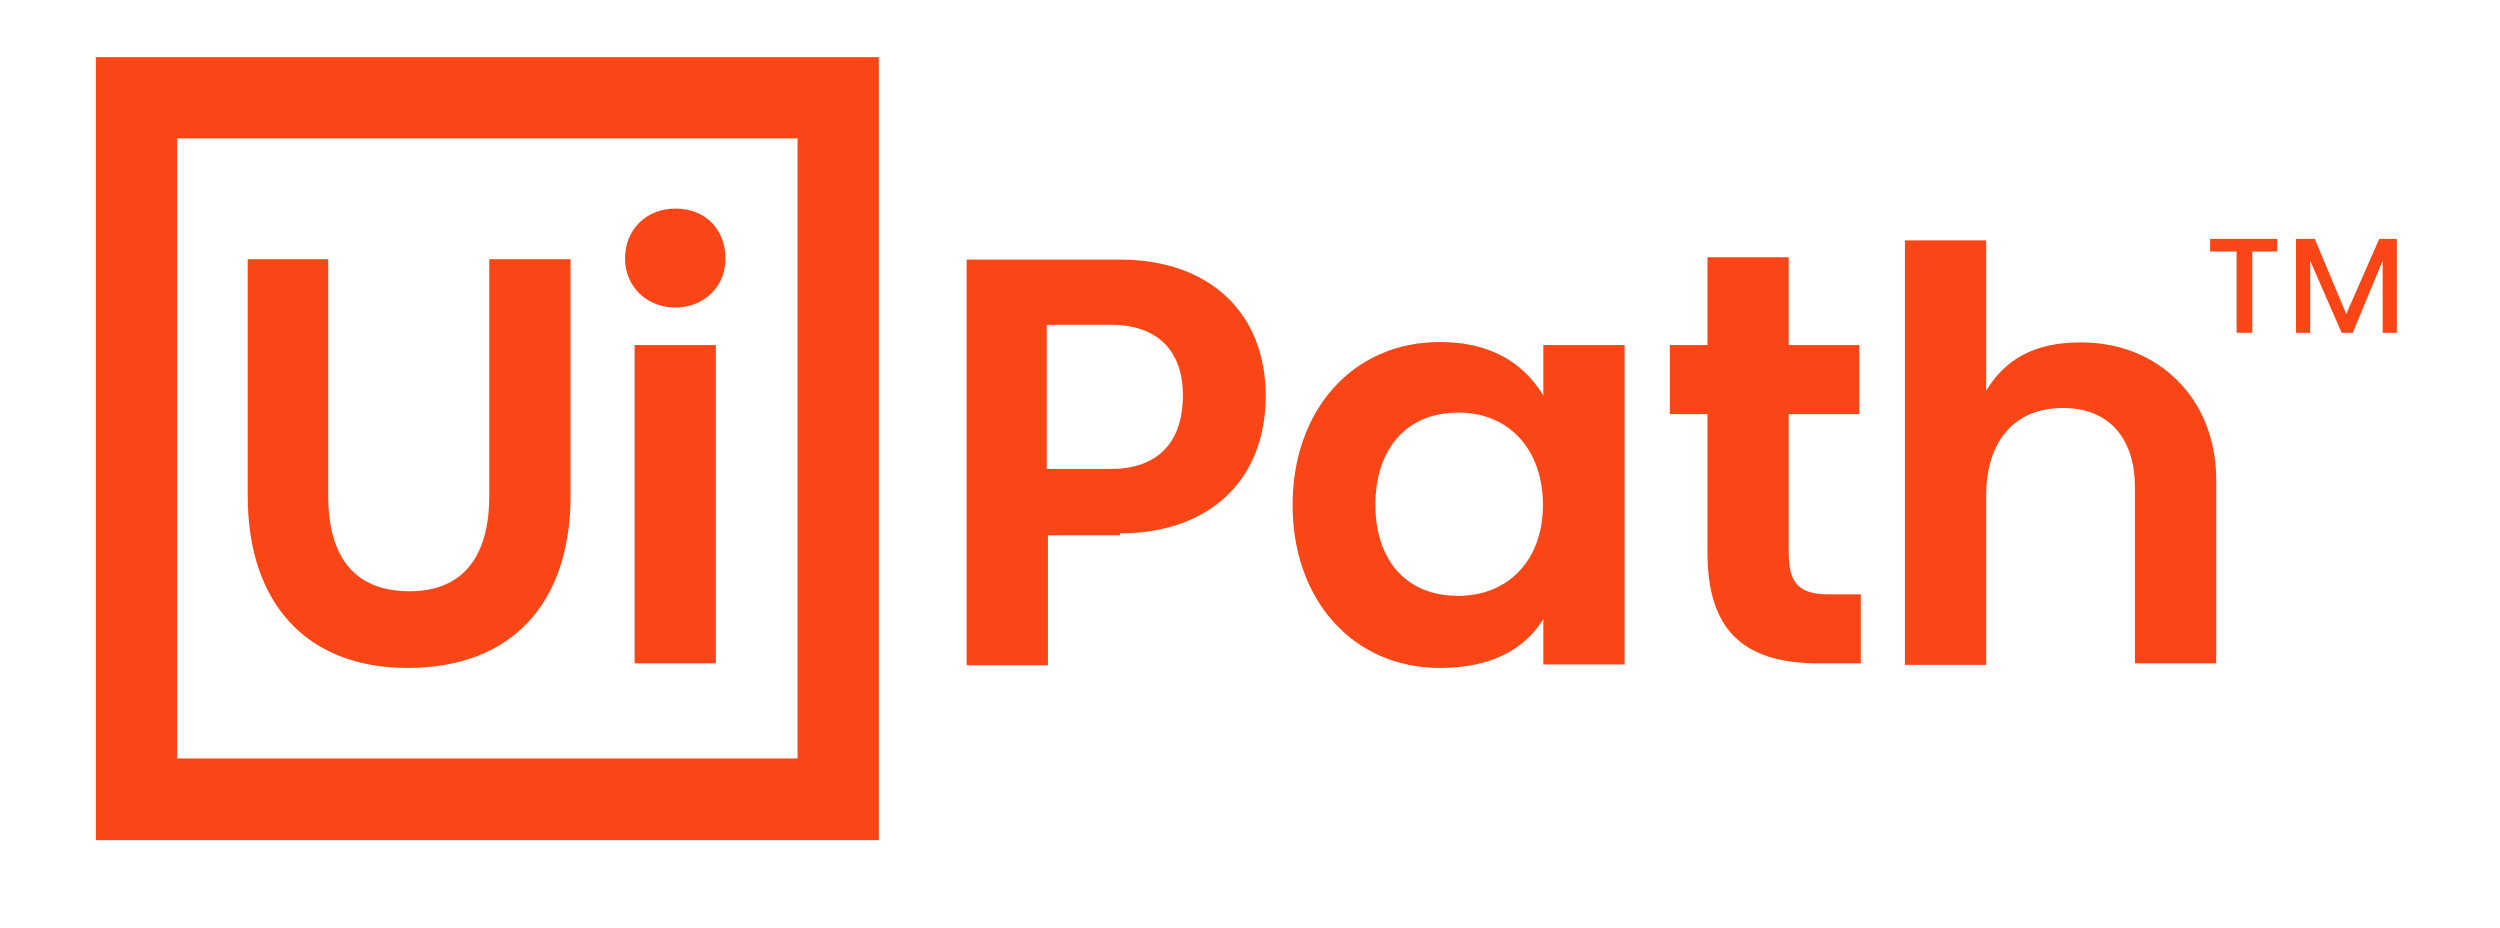 <svg version="1.2" xmlns="http://www.w3.org/2000/svg" viewBox="0 0 652 242" width="652" height="242">
	<title>15-svg</title>
	<style>
		.s0 { fill: #fa4616 } 
	</style>
	<g id="Page-1">
		<path id="UiPath_Logo_full" fill-rule="evenodd" class="s0" d="m25 14.9h204.2v204.2h-204.2zm183 21.2h-161.8v161.7h161.8zm-122.4 31.5v61.7c0 15.5 6.5 24.9 21.2 24.9 13.9 0 20.8-9 20.8-24.9v-61.7h21.2v61.7c0 28.2-15.5 44.9-42.5 44.9-26.2 0-41.7-16.7-41.7-44.9v-61.7zm77.4-0.1c0-7.8 5.7-13.1 13.1-13.1 7.8 0 13.1 5.3 13.1 13.1 0 7.4-5.7 12.7-13.1 12.7-7.3 0-13-5.3-13.1-12.7zm23.7 22.5v83h-21.2v-83zm105.4 49.6h-18.8v33.9h-21.2v-105.8h40c23.3 0 38 13.9 38 35.5 0 22.4-15.1 35.9-38 35.9zm16.4-36.5c0-11.5-6.5-18.4-18.8-18.4h-16.7v37.6h16.7c12.2 0 18.8-6.9 18.8-19.2zm67-13.9c13.1 0 21.7 5.3 27 13.9v-13.1h21.2v83.3h-21.2v-11.8c-4.9 7.8-13.5 12.7-27 12.7-22.5 0-38.4-17.6-38.4-42.5 0-24.5 15.5-42.5 38.4-42.5zm4.8 18.4c-13.4 0-21.6 9.4-21.6 24.1 0 13.5 7.3 23.7 21.6 23.7 13.1 0 22.1-9.4 22.1-23.7 0-14.3-8.7-24.1-22.1-24.1zm105 47.4v18h-11c-20.4 0-29-9.4-29-29v-36h-9.8v-18h9.8v-22.9h21.2v22.9h18.4v18h-18.4v36c0 7.3 2 11 10.2 11zm57.6-65.7c19.6 0 35.1 14.3 35.1 35.9v47.8h-21.2v-45.8c0-12.6-6.5-20.8-18.8-20.8-12.6 0-20 8.6-20 22.9v44.1h-21.2v-110.7h21.2v39.2c4.9-8.2 12.7-12.7 24.9-12.6zm51-27v3.3h-6.5v21.2h-4.1v-21.2h-6.9v-3.3zm31.2 0v24.5h-3.7v-18.8l-7.8 18.8h-2.9l-8.2-18.8v18.8h-3.7v-24.5h4.9l8.2 19.6 8.6-19.6z"/>
	</g>
</svg>